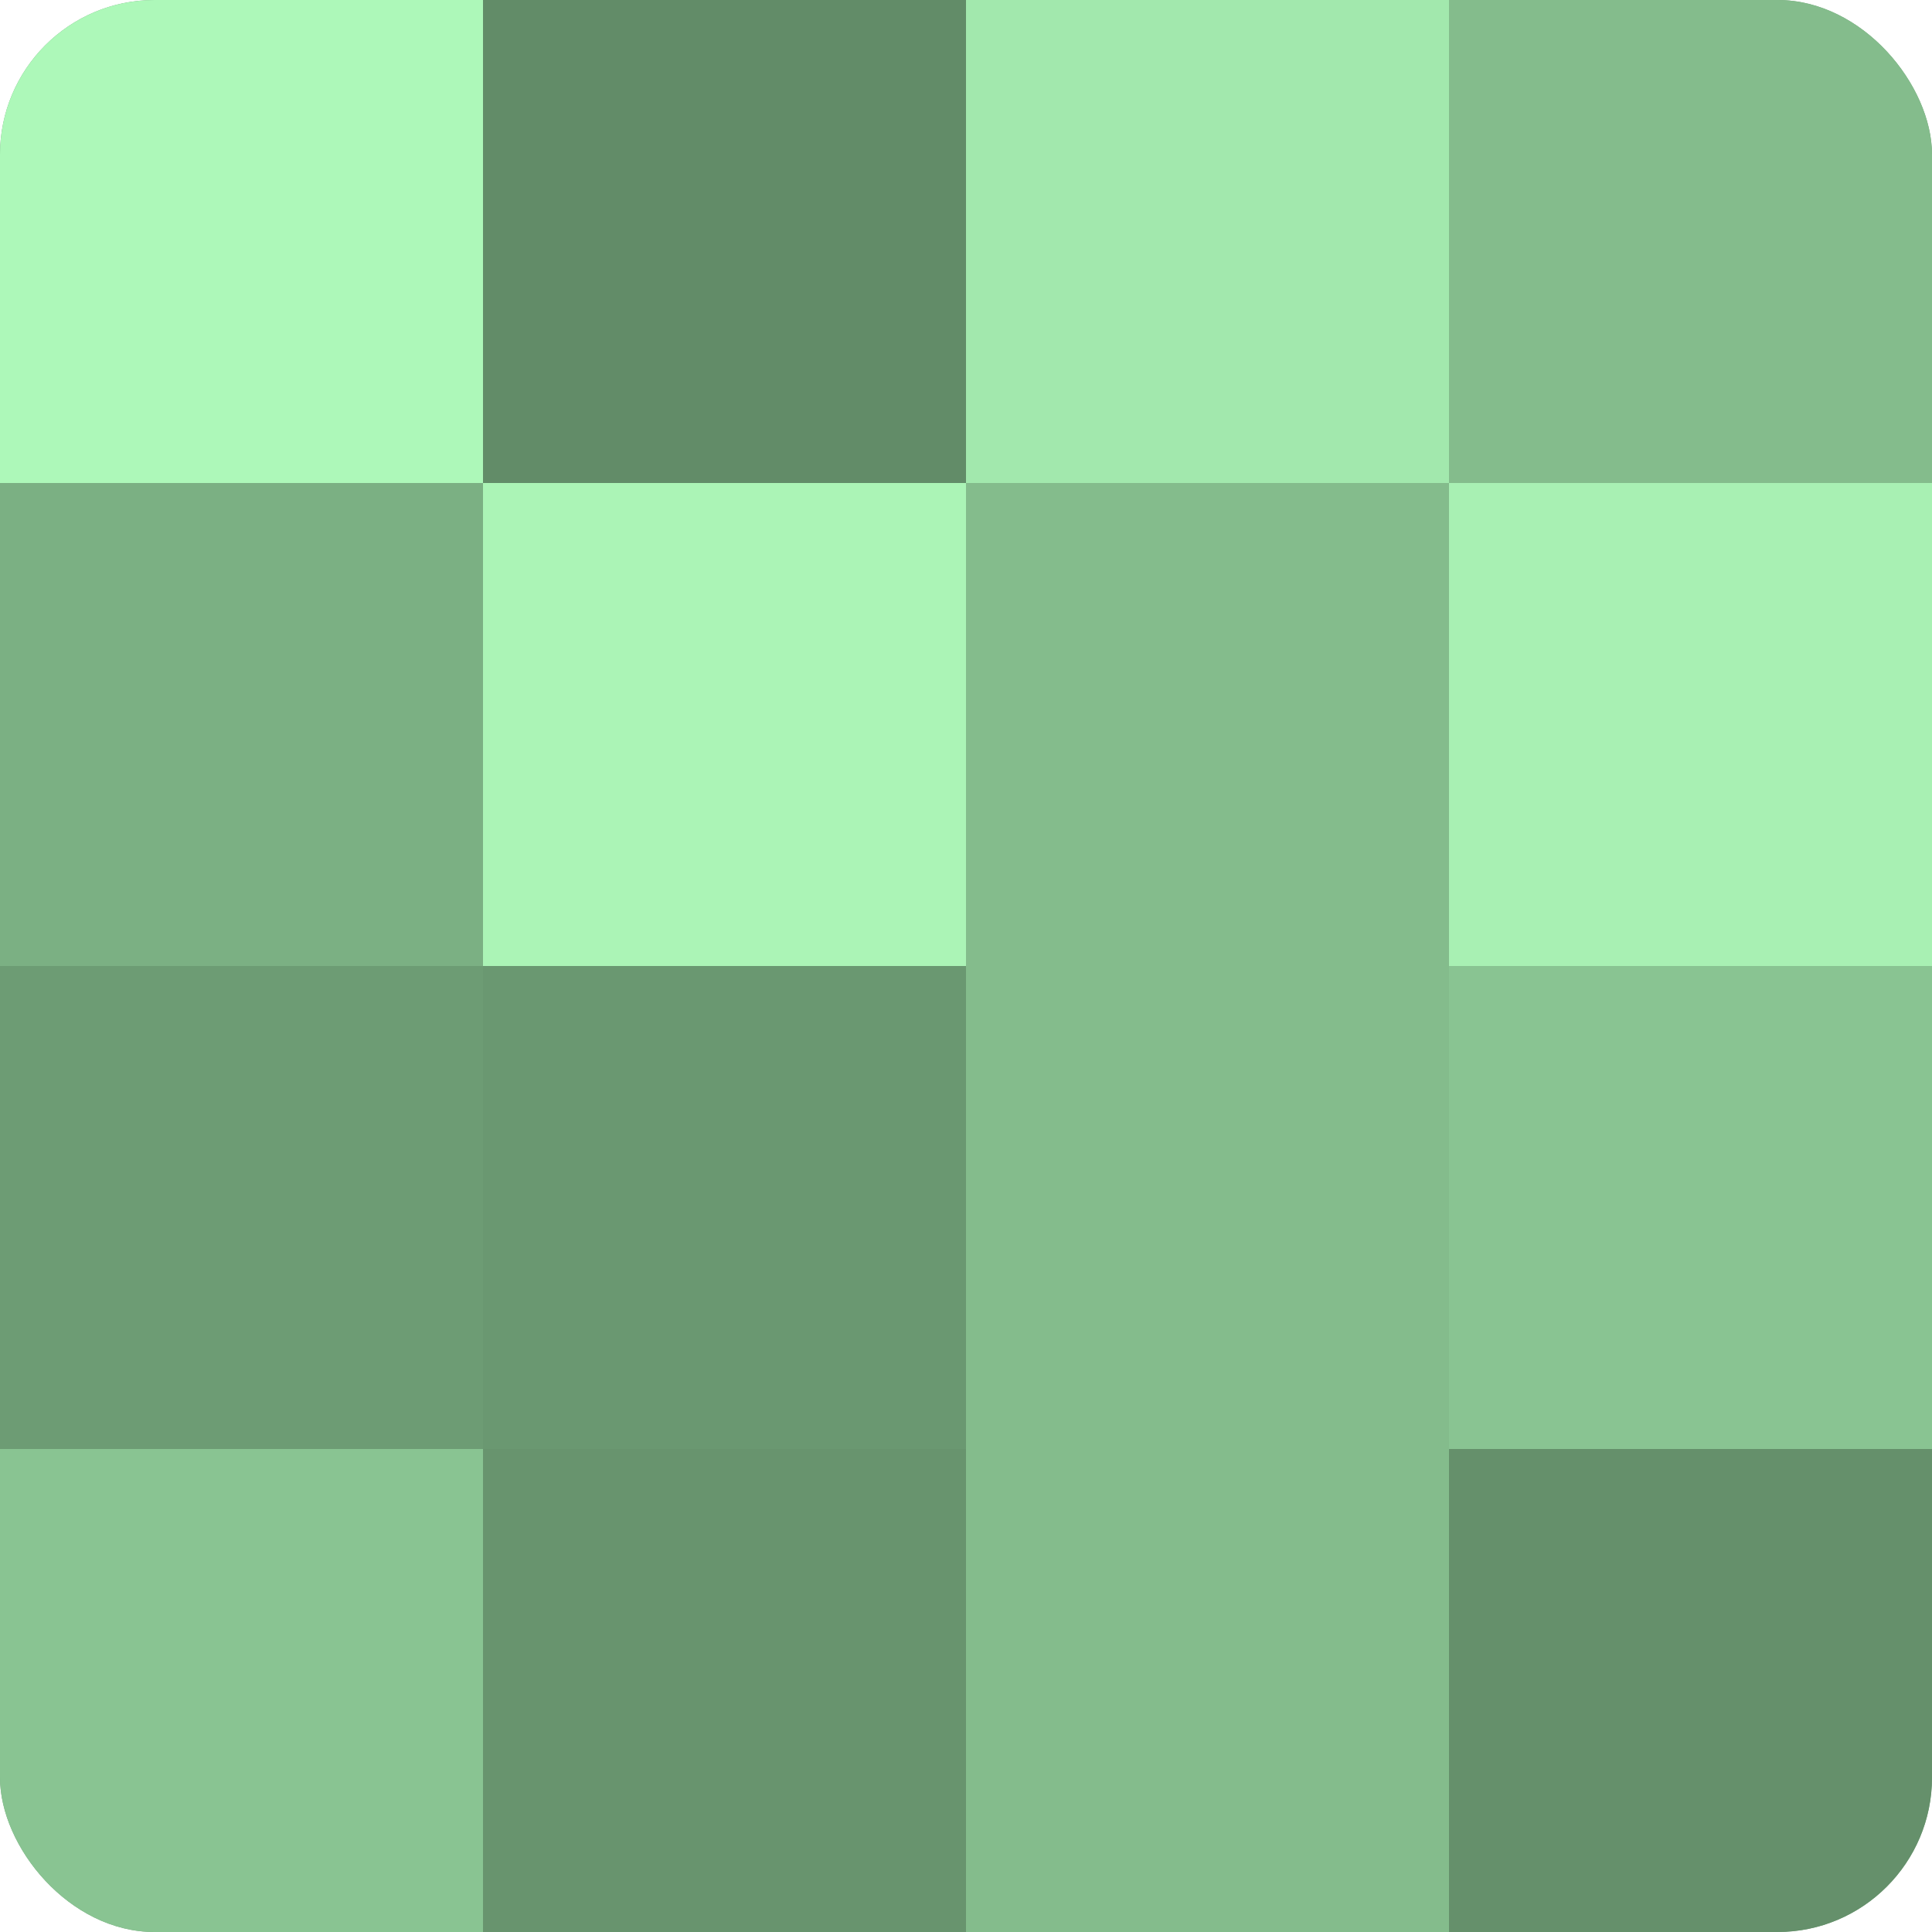 <?xml version="1.0" encoding="UTF-8"?>
<svg xmlns="http://www.w3.org/2000/svg" width="60" height="60" viewBox="0 0 100 100" preserveAspectRatio="xMidYMid meet"><defs><clipPath id="c" width="100" height="100"><rect width="100" height="100" rx="8" ry="8"/></clipPath></defs><g clip-path="url(#c)"><rect width="100" height="100" fill="#70a077"/><rect width="25" height="25" fill="#adf8b9"/><rect y="25" width="25" height="25" fill="#7bb083"/><rect y="50" width="25" height="25" fill="#6d9c74"/><rect y="75" width="25" height="25" fill="#89c492"/><rect x="25" width="25" height="25" fill="#628c68"/><rect x="25" y="25" width="25" height="25" fill="#abf4b6"/><rect x="25" y="50" width="25" height="25" fill="#6a9871"/><rect x="25" y="75" width="25" height="25" fill="#68946e"/><rect x="50" width="25" height="25" fill="#a2e8ad"/><rect x="50" y="25" width="25" height="25" fill="#84bc8c"/><rect x="50" y="50" width="25" height="25" fill="#84bc8c"/><rect x="50" y="75" width="25" height="25" fill="#84bc8c"/><rect x="75" width="25" height="25" fill="#84bc8c"/><rect x="75" y="25" width="25" height="25" fill="#a8f0b3"/><rect x="75" y="50" width="25" height="25" fill="#89c492"/><rect x="75" y="75" width="25" height="25" fill="#65906b"/></g></svg>
